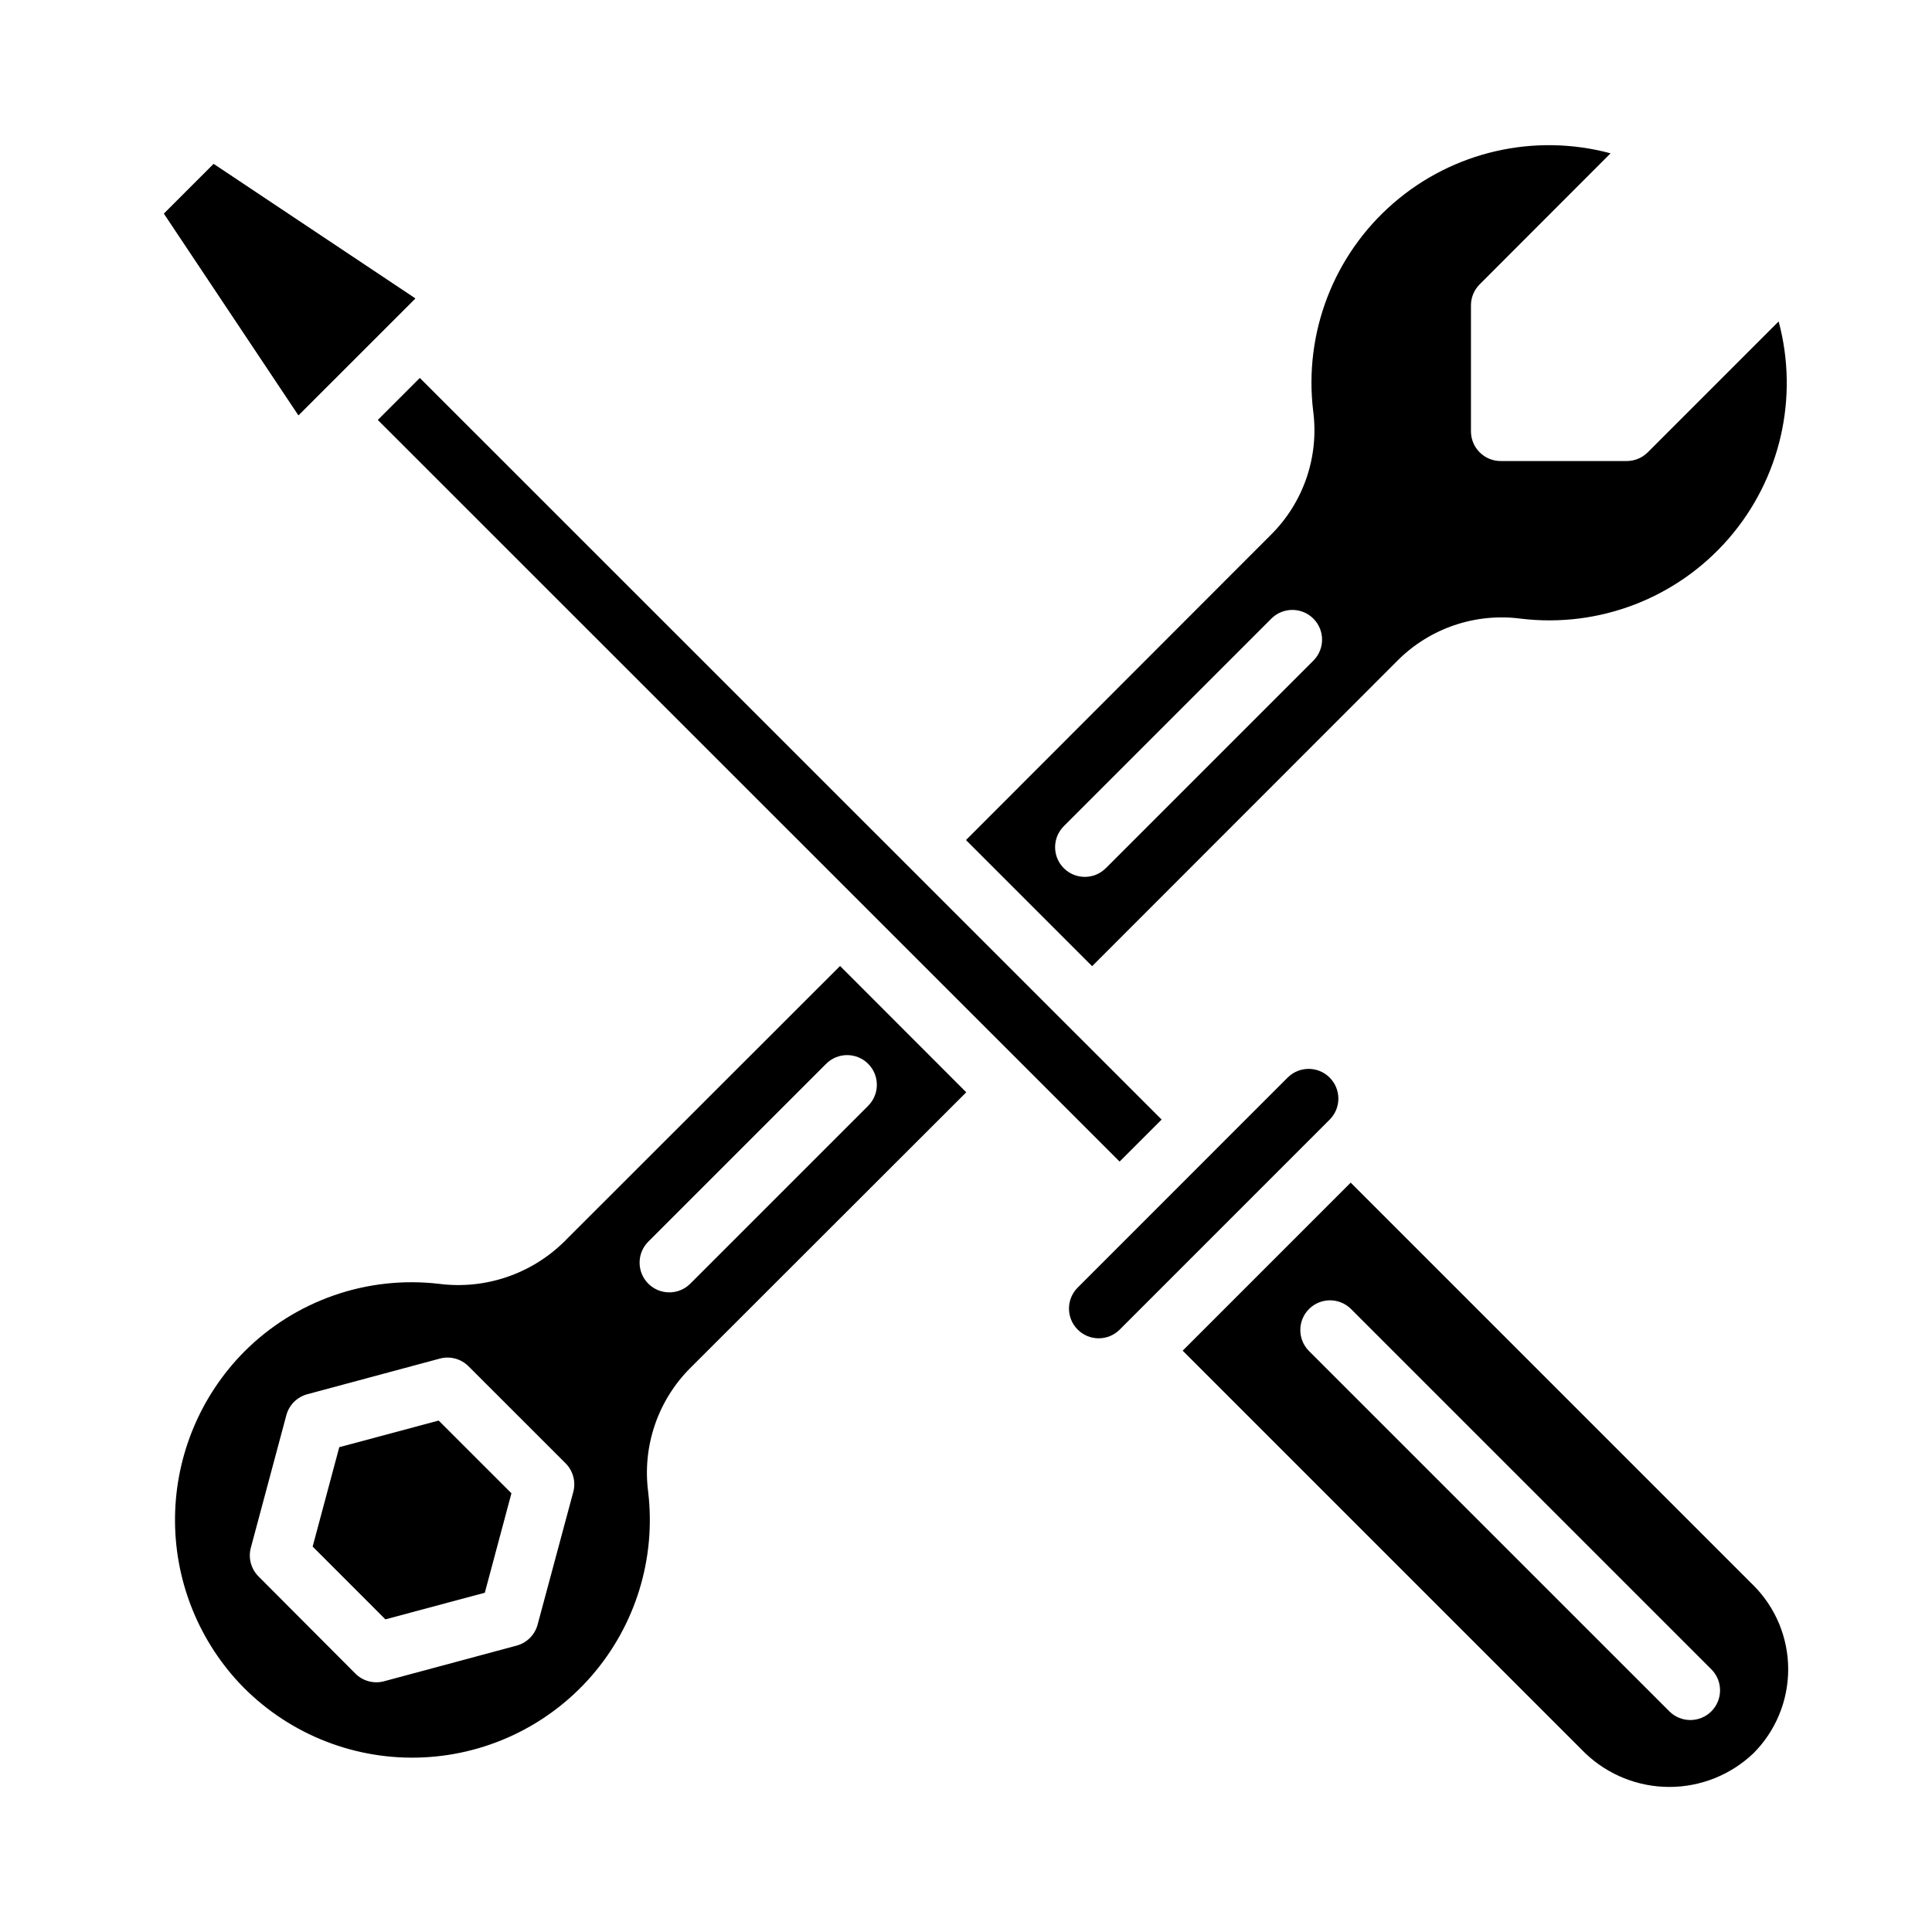 <?xml version="1.0" encoding="UTF-8"?>
<!-- Uploaded to: SVG Repo, www.svgrepo.com, Generator: SVG Repo Mixer Tools -->
<svg fill="#000000" width="800px" height="800px" version="1.1" viewBox="144 144 512 512" xmlns="http://www.w3.org/2000/svg">
 <g>
  <path d="m233.91 527.52-7.055 26.34 19.281 19.289 26.348-7.062 7.051-26.348-19.285-19.277z"/>
  <path d="m293.46 473.11c-8.754 8.586-20.961 12.684-33.125 11.117-19.059-2.223-38.086 4.41-51.633 18.004-11.516 11.637-18.078 27.277-18.316 43.648-0.238 16.371 5.867 32.195 17.043 44.16 12.203 12.938 29.309 20.109 47.09 19.746 17.781-0.363 34.578-8.227 46.246-21.648s17.113-31.148 15-48.809c-1.562-12.059 2.555-24.16 11.145-32.77l73.156-73.09-33.441-33.473zm2.457 66.305-9.445 35.125c-0.73 2.719-2.852 4.84-5.566 5.566l-35.125 9.445v0.004c-2.715 0.727-5.617-0.051-7.606-2.039l-25.66-25.742c-1.992-1.988-2.769-4.887-2.039-7.606l9.406-35.117c0.727-2.715 2.848-4.836 5.566-5.566l35.117-9.445c2.715-0.727 5.613 0.051 7.602 2.039l25.719 25.711c1.996 1.992 2.769 4.902 2.031 7.629zm78.152-113.5v0.004c3.074 3.074 3.074 8.055 0 11.129l-47.23 47.23v0.004c-3.09 2.981-8 2.941-11.035-0.098-3.035-3.035-3.078-7.945-0.098-11.035l47.23-47.23h0.004c3.074-3.074 8.055-3.074 11.129 0z"/>
  <path d="m244.12 255.29 11.133-11.133 196.59 196.54-11.133 11.133z"/>
  <path d="m496.37 429.57c-3.074-3.074-8.055-3.074-11.129 0l-16.695 16.695-22.262 22.27-16.684 16.684c-3.078 3.074-3.078 8.062 0 11.137 3.074 3.078 8.062 3.078 11.137 0l55.656-55.664c3.062-3.078 3.051-8.055-0.023-11.121z"/>
  <path d="m514.32 319.1c8.574-8.617 20.68-12.738 32.73-11.148 20.75 2.508 41.387-5.453 55.078-21.242 13.691-15.789 18.648-37.348 13.23-57.531l-34.723 34.73h-0.004c-1.48 1.461-3.481 2.277-5.562 2.269h-33.379c-4.348 0-7.871-3.527-7.871-7.875v-33.375c0-2.09 0.828-4.09 2.305-5.566l34.691-34.73c-20.195-5.43-41.77-0.473-57.566 13.23-15.801 13.703-23.758 34.359-21.238 55.121 1.574 12.055-2.559 24.152-11.18 32.723l-80.836 80.918 33.426 33.426zm-88.402 54.977c-3.074-3.074-3.074-8.055 0-11.129l55.105-55.105h-0.004c3.09-2.981 8-2.941 11.035 0.098 3.039 3.035 3.082 7.945 0.098 11.035l-55.105 55.105v-0.004c-3.074 3.074-8.055 3.074-11.129 0z"/>
  <path d="m608.66 564.12-106.71-106.71-44.531 44.531 106.72 106.71c6.004 5.715 13.973 8.906 22.262 8.906s16.262-3.191 22.266-8.906c5.902-5.906 9.223-13.918 9.223-22.27 0-8.352-3.32-16.359-9.223-22.266zm-11.133 33.402c-3.074 3.074-8.059 3.074-11.133 0l-95.59-95.582c-2.981-3.09-2.938-8 0.098-11.035 3.035-3.035 7.945-3.078 11.035-0.098l95.59 95.582c3.074 3.074 3.074 8.059 0 11.133z"/>
  <path d="m200.61 187.47-13.133 13.141 35.621 53.434 30.953-30.945z"/>
  <path d="m187.45 200.61 13.156-13.156 53.441 35.645-30.953 30.945z"/>
 </g>
</svg>